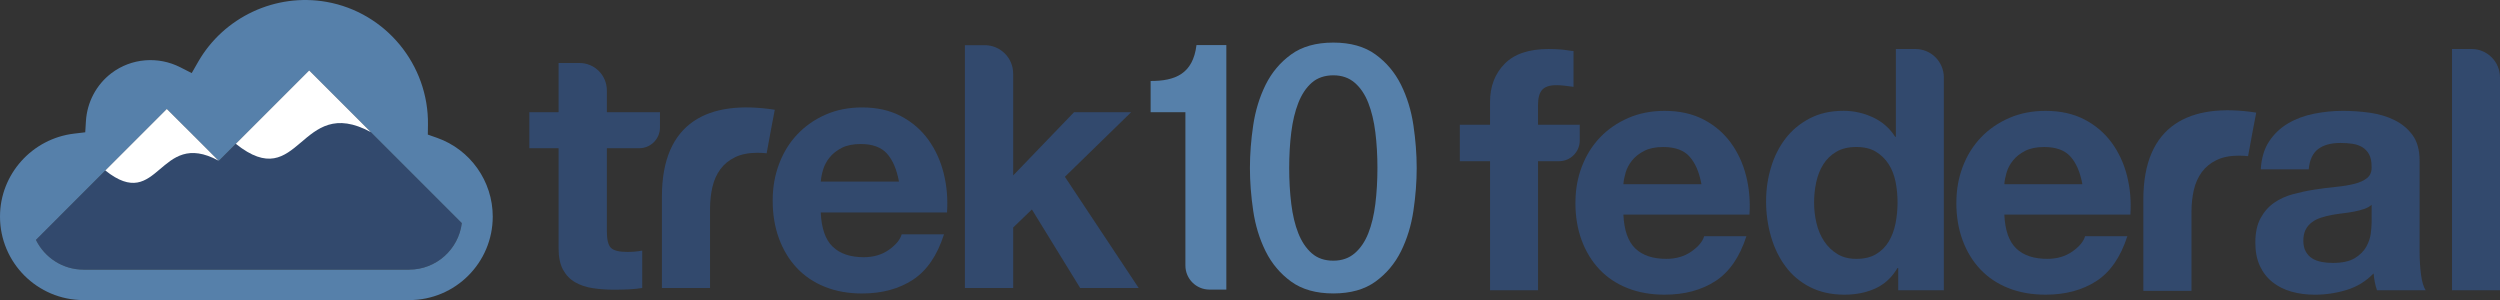 <?xml version="1.0" encoding="UTF-8"?><svg id="a" xmlns="http://www.w3.org/2000/svg" viewBox="0 0 1337.16 160.5"><rect x="0" y="0" width="1337.16" height="160.5" fill="#333333" stroke="none"/><defs><style>.b{fill:#fff;}.c,.d{fill:#32496d;}.e,.f{fill:#5680aa;}.f,.d{fill-rule:evenodd;}</style></defs><path class="d" d="M218.89,144.21H44.66c-11.17,0-20.82-6.5-25.45-15.91L89.23,58.28l27.77,27.77,48.36-48.36,81.65,81.65c-1.73,14-13.68,24.87-28.13,24.87Z"/><path class="e" d="M615.43,43.32c12.96,0,22.64-3.67,24.53-19.23h15.96V154.89h-9.02c-7.11,0-12.87-5.76-12.87-12.87V60h-18.6v-16.67Z"/><path class="e" d="M713.14,22.78c9.21,0,16.74,2.12,22.58,6.36,5.83,4.24,10.38,9.65,13.64,16.22,3.25,6.58,5.47,13.8,6.63,21.66,1.16,7.86,1.75,15.48,1.75,22.85s-.58,14.99-1.75,22.85c-1.17,7.86-3.38,15.08-6.63,21.65-3.26,6.57-7.8,11.98-13.64,16.22-5.83,4.24-13.36,6.36-22.58,6.36s-16.74-2.12-22.58-6.36c-5.83-4.24-10.38-9.64-13.64-16.22-3.26-6.57-5.47-13.79-6.63-21.65s-1.75-15.48-1.75-22.85,.58-14.99,1.75-22.85c1.17-7.86,3.38-15.08,6.63-21.66,3.26-6.57,7.8-11.98,13.64-16.22,5.83-4.24,13.36-6.36,22.58-6.36Zm0,116.65c4.54,0,8.35-1.32,11.43-3.96,3.07-2.64,5.5-6.2,7.28-10.69,1.78-4.48,3.04-9.74,3.78-15.76,.74-6.02,1.11-12.41,1.11-19.17s-.37-13.12-1.11-19.07c-.74-5.96-2-11.21-3.78-15.76-1.78-4.54-4.21-8.14-7.28-10.78-3.08-2.64-6.88-3.96-11.43-3.96s-8.51,1.32-11.52,3.96c-3.01,2.64-5.41,6.23-7.19,10.78-1.78,4.55-3.04,9.8-3.78,15.76-.74,5.96-1.11,12.32-1.11,19.07s.37,13.15,1.11,19.17c.74,6.02,1.99,11.27,3.78,15.76,1.78,4.49,4.17,8.05,7.19,10.69,3.01,2.64,6.85,3.96,11.52,3.96Z"/><g><path class="c" d="M352.99,60v8.2c0,6.12-4.96,11.07-11.07,11.07h-17.33v44.57c0,4.37,.73,7.28,2.18,8.73,1.46,1.46,4.37,2.18,8.73,2.18,1.46,0,2.85-.06,4.19-.18,1.33-.12,2.61-.3,3.82-.54v20.01c-2.18,.36-4.61,.61-7.27,.73-2.67,.12-5.27,.18-7.82,.18-4,0-7.79-.28-11.37-.82-3.58-.54-6.73-1.61-9.46-3.18-2.73-1.57-4.88-3.82-6.46-6.73-1.58-2.91-2.36-6.73-2.36-11.46v-53.48h-15.64v-19.28h15.64v-26.3h11.18c8.09,0,14.64,6.56,14.64,14.64v11.66h28.4Z"/><path class="c" d="M414.4,58.7s-4.02,21.03-4.35,23.29c-.83-.09-1.64-.16-2.44-.2s-1.65-.07-2.46-.07c-4.71,0-8.7,.79-11.96,2.36-3.26,1.57-5.89,3.72-7.89,6.43-1.99,2.72-3.42,5.89-4.26,9.52-.84,3.63-1.27,7.55-1.27,11.78v42.23h-25.74v-48.92c0-39.86,24.86-51.9,60.35-46.42Z"/><path class="c" d="M445.35,131.9c3.86,3.78,9.41,5.67,16.65,5.67,5.19,0,9.66-1.31,13.4-3.93,3.74-2.62,6.03-5.39,6.88-8.32h22.63c-3.62,11.34-9.17,19.45-16.66,24.33-7.49,4.88-16.54,7.32-27.16,7.32-7.36,0-14.01-1.19-19.92-3.57s-10.92-5.76-15.03-10.15c-4.1-4.39-7.27-9.63-9.51-15.73-2.23-6.1-3.35-12.8-3.35-20.12s1.14-13.66,3.44-19.76c2.29-6.1,5.55-11.37,9.78-15.82,4.22-4.45,9.26-7.96,15.12-10.52,5.85-2.56,12.34-3.84,19.46-3.84,7.97,0,14.9,1.56,20.82,4.67,5.91,3.11,10.77,7.29,14.58,12.53,3.8,5.25,6.55,11.22,8.24,17.93,1.69,6.71,2.29,13.72,1.81,21.04h-67.54c.36,8.42,2.47,14.52,6.34,18.29Zm29.06-49.75c-3.08-3.41-7.76-5.12-14.03-5.12-4.1,0-7.52,.7-10.23,2.1-2.72,1.4-4.89,3.14-6.52,5.21-1.63,2.07-2.78,4.27-3.44,6.59-.67,2.32-1.06,4.39-1.18,6.22h41.82c-1.21-6.58-3.35-11.58-6.43-15Z"/><path class="c" d="M541.92,39.38v54.45l32.56-33.83h30.55l-35.46,34.56,39.47,59.48h-31.29l-25.83-42.01-10,9.64v32.38h-25.83V24.17h10.61c8.4,0,15.21,6.81,15.21,15.21Z"/></g><path class="f" d="M233.72,73.71l-4.9-1.72,.08-5.19c.47-32.11-22.53-60.16-54.23-65.79-27.27-4.84-54.99,8.12-68.72,32.12l-3.41,5.96-6.12-3.11c-11.83-6.01-26.12-4.92-36.77,3.12-8.11,6.14-13.06,15.53-13.69,25.65l-.37,6.01-5.98,.71C17.23,74.13,0,93.16,0,115.84c0,24.66,20,44.66,44.66,44.66H218.89c24.66,0,44.66-20,44.66-44.66,0-18.94-11.99-35.86-29.82-42.13Zm-14.84,70.51H44.66c-11.17,0-20.82-6.5-25.45-15.91L89.23,58.28l27.77,27.77,48.36-48.36,81.65,81.65c-1.73,14-13.68,24.87-28.13,24.87Z"/><g><path class="b" d="M116.88,85.92l-13.59-13.59-14.07-14.04-32.89,32.89c28.88,23.04,28.38-22.74,60.54-5.25Z"/><path class="b" d="M198.33,70.65l-32.96-32.96-39.24,39.24c34.47,27.54,33.88-27.04,72.2-6.27Z"/></g><g><path class="c" d="M780.81,86.22v-19.51h16.15v-12.12c0-8.31,2.59-15.12,7.77-20.42,5.18-5.3,13.01-7.95,23.5-7.95,2.29,0,4.58,.09,6.87,.27,2.29,.18,4.35,.68,6.52,.8v19.16c-3.01-.36-5.97-.89-9.23-.89-3.5,0-6,.81-7.5,2.44-1.51,1.63-2.26,4.37-2.26,8.22v10.49h22.32v8.44c0,6.12-4.96,11.07-11.07,11.07h-11.24v69.04h-25.67V86.22h-16.15Z"/><path class="c" d="M874.62,132.85c3.86,3.74,9.4,5.6,16.63,5.6,5.18,0,9.64-1.29,13.38-3.89,3.73-2.59,6.02-5.33,6.87-8.22h22.59c-3.61,11.21-9.16,19.22-16.63,24.04-7.47,4.82-16.51,7.23-27.11,7.23-7.35,0-13.98-1.17-19.88-3.52-5.91-2.35-10.91-5.69-15-10.03-4.1-4.34-7.26-9.52-9.49-15.54-2.23-6.02-3.34-12.65-3.34-19.88s1.14-13.49,3.43-19.52c2.29-6.02,5.54-11.23,9.76-15.63,4.22-4.4,9.25-7.86,15.09-10.39,5.84-2.53,12.32-3.8,19.43-3.8,7.95,0,14.88,1.54,20.79,4.61,5.9,3.07,10.75,7.2,14.55,12.38,3.8,5.18,6.54,11.09,8.22,17.71,1.69,6.63,2.29,13.56,1.81,20.79h-67.42c.36,8.31,2.47,14.34,6.33,18.07Zm29.01-49.16c-3.07-3.37-7.74-5.06-14.01-5.06-4.1,0-7.5,.69-10.21,2.08-2.71,1.39-4.88,3.1-6.51,5.15-1.63,2.05-2.77,4.22-3.43,6.51-.66,2.29-1.06,4.34-1.17,6.15h41.75c-1.21-6.51-3.34-11.45-6.42-14.82Z"/><path class="c" d="M1014.93,143.33c-3.01,5.06-6.96,8.71-11.84,10.94-4.88,2.23-10.39,3.34-16.54,3.34-6.99,0-13.14-1.36-18.44-4.07-5.3-2.71-9.67-6.39-13.1-11.03-3.43-4.64-6.03-9.97-7.77-16-1.75-6.02-2.62-12.29-2.62-18.8s.87-12.32,2.62-18.17c1.75-5.84,4.34-10.99,7.77-15.45,3.43-4.46,7.74-8.04,12.92-10.75,5.18-2.71,11.21-4.07,18.08-4.07,5.54,0,10.81,1.18,15.82,3.52,5,2.35,8.95,5.82,11.84,10.39h.36V26.21h10.45c8.4,0,15.21,6.81,15.21,15.21v113.84h-24.4v-11.93h-.36Zm-1.08-46.18c-.72-3.55-1.96-6.69-3.71-9.4-1.75-2.71-4.01-4.91-6.78-6.6-2.77-1.69-6.27-2.53-10.48-2.53s-7.77,.84-10.66,2.53c-2.89,1.69-5.21,3.92-6.96,6.69-1.75,2.77-3.01,5.94-3.8,9.49-.78,3.56-1.17,7.26-1.17,11.12,0,3.61,.42,7.23,1.27,10.85,.84,3.61,2.2,6.84,4.07,9.67,1.87,2.83,4.22,5.12,7.05,6.87,2.83,1.75,6.24,2.62,10.21,2.62,4.22,0,7.74-.84,10.57-2.53,2.83-1.69,5.09-3.95,6.78-6.78,1.69-2.83,2.89-6.06,3.61-9.67,.72-3.61,1.08-7.35,1.08-11.21s-.36-7.56-1.08-11.12Z"/><path class="c" d="M1078.37,132.85c3.86,3.74,9.4,5.6,16.63,5.6,5.18,0,9.64-1.29,13.38-3.89,3.73-2.59,6.02-5.33,6.87-8.22h22.59c-3.61,11.21-9.16,19.22-16.63,24.04-7.47,4.82-16.51,7.23-27.11,7.23-7.35,0-13.98-1.17-19.88-3.52-5.91-2.35-10.91-5.69-15-10.03-4.1-4.34-7.26-9.52-9.49-15.54-2.23-6.02-3.34-12.65-3.34-19.88s1.14-13.49,3.43-19.52c2.29-6.02,5.54-11.23,9.76-15.63,4.22-4.4,9.25-7.86,15.09-10.39,5.84-2.53,12.32-3.8,19.43-3.8,7.95,0,14.88,1.54,20.79,4.61,5.9,3.07,10.75,7.2,14.55,12.38,3.8,5.18,6.54,11.09,8.22,17.71,1.69,6.63,2.29,13.56,1.81,20.79h-67.42c.36,8.31,2.47,14.34,6.33,18.07Zm29.01-49.16c-3.07-3.37-7.74-5.06-14.01-5.06-4.1,0-7.5,.69-10.21,2.08-2.71,1.39-4.88,3.1-6.51,5.15-1.63,2.05-2.77,4.22-3.43,6.51-.66,2.29-1.06,4.34-1.17,6.15h41.75c-1.21-6.51-3.34-11.45-6.42-14.82Z"/><path class="c" d="M1209.2,90.56c.36-6.02,1.87-11.03,4.52-15,2.65-3.98,6.02-7.17,10.12-9.58,4.1-2.41,8.7-4.13,13.83-5.15,5.12-1.02,10.27-1.54,15.45-1.54,4.7,0,9.46,.33,14.28,.99,4.82,.66,9.22,1.96,13.19,3.89,3.98,1.93,7.23,4.61,9.76,8.04,2.53,3.43,3.8,7.98,3.8,13.65v48.62c0,4.22,.24,8.26,.72,12.11,.48,3.86,1.32,6.75,2.53,8.68h-26.03c-.48-1.45-.88-2.92-1.18-4.43-.3-1.51-.51-3.04-.63-4.61-4.1,4.22-8.92,7.17-14.46,8.86-5.54,1.69-11.21,2.53-16.99,2.53-4.46,0-8.62-.54-12.47-1.63-3.86-1.08-7.23-2.77-10.12-5.06-2.89-2.29-5.15-5.18-6.78-8.68-1.63-3.49-2.44-7.65-2.44-12.47,0-5.3,.93-9.67,2.8-13.1,1.87-3.43,4.28-6.17,7.23-8.22,2.95-2.05,6.33-3.58,10.12-4.61,3.8-1.02,7.62-1.84,11.48-2.44,3.86-.6,7.65-1.08,11.39-1.45,3.73-.36,7.05-.9,9.94-1.63,2.89-.72,5.18-1.78,6.87-3.16,1.69-1.38,2.47-3.4,2.35-6.06,0-2.77-.45-4.97-1.36-6.6-.9-1.63-2.11-2.89-3.62-3.8-1.51-.9-3.25-1.51-5.24-1.81-1.99-.3-4.13-.45-6.42-.45-5.06,0-9.04,1.08-11.93,3.25-2.89,2.17-4.58,5.78-5.06,10.85h-25.67Zm59.29,18.98c-1.08,.97-2.44,1.72-4.07,2.26-1.63,.54-3.38,.99-5.24,1.36-1.87,.36-3.83,.66-5.87,.9-2.05,.24-4.1,.54-6.15,.9-1.93,.36-3.83,.84-5.69,1.45-1.87,.6-3.5,1.42-4.88,2.44-1.39,1.03-2.5,2.32-3.34,3.89-.84,1.57-1.27,3.56-1.27,5.96s.42,4.22,1.27,5.78c.84,1.57,1.99,2.8,3.43,3.71,1.45,.9,3.13,1.54,5.06,1.9,1.93,.36,3.91,.54,5.96,.54,5.06,0,8.98-.84,11.75-2.53,2.77-1.69,4.82-3.71,6.15-6.06,1.32-2.35,2.14-4.73,2.44-7.14,.3-2.41,.45-4.34,.45-5.78v-9.58Z"/><path class="c" d="M1337.16,41.42v113.84h-25.67V26.21h10.45c8.4,0,15.21,6.81,15.21,15.21Z"/><path class="c" d="M1206.77,60.23s-4.02,21.03-4.35,23.29c-.83-.09-1.64-.16-2.44-.2-.83-.05-1.65-.07-2.46-.07-4.71,0-8.7,.79-11.96,2.36-3.26,1.57-5.89,3.72-7.89,6.43-1.99,2.72-3.42,5.89-4.26,9.52-.84,3.63-1.27,7.55-1.27,11.78v42.23h-25.74v-48.92c0-39.86,24.86-51.9,60.35-46.42Z"/></g></svg>